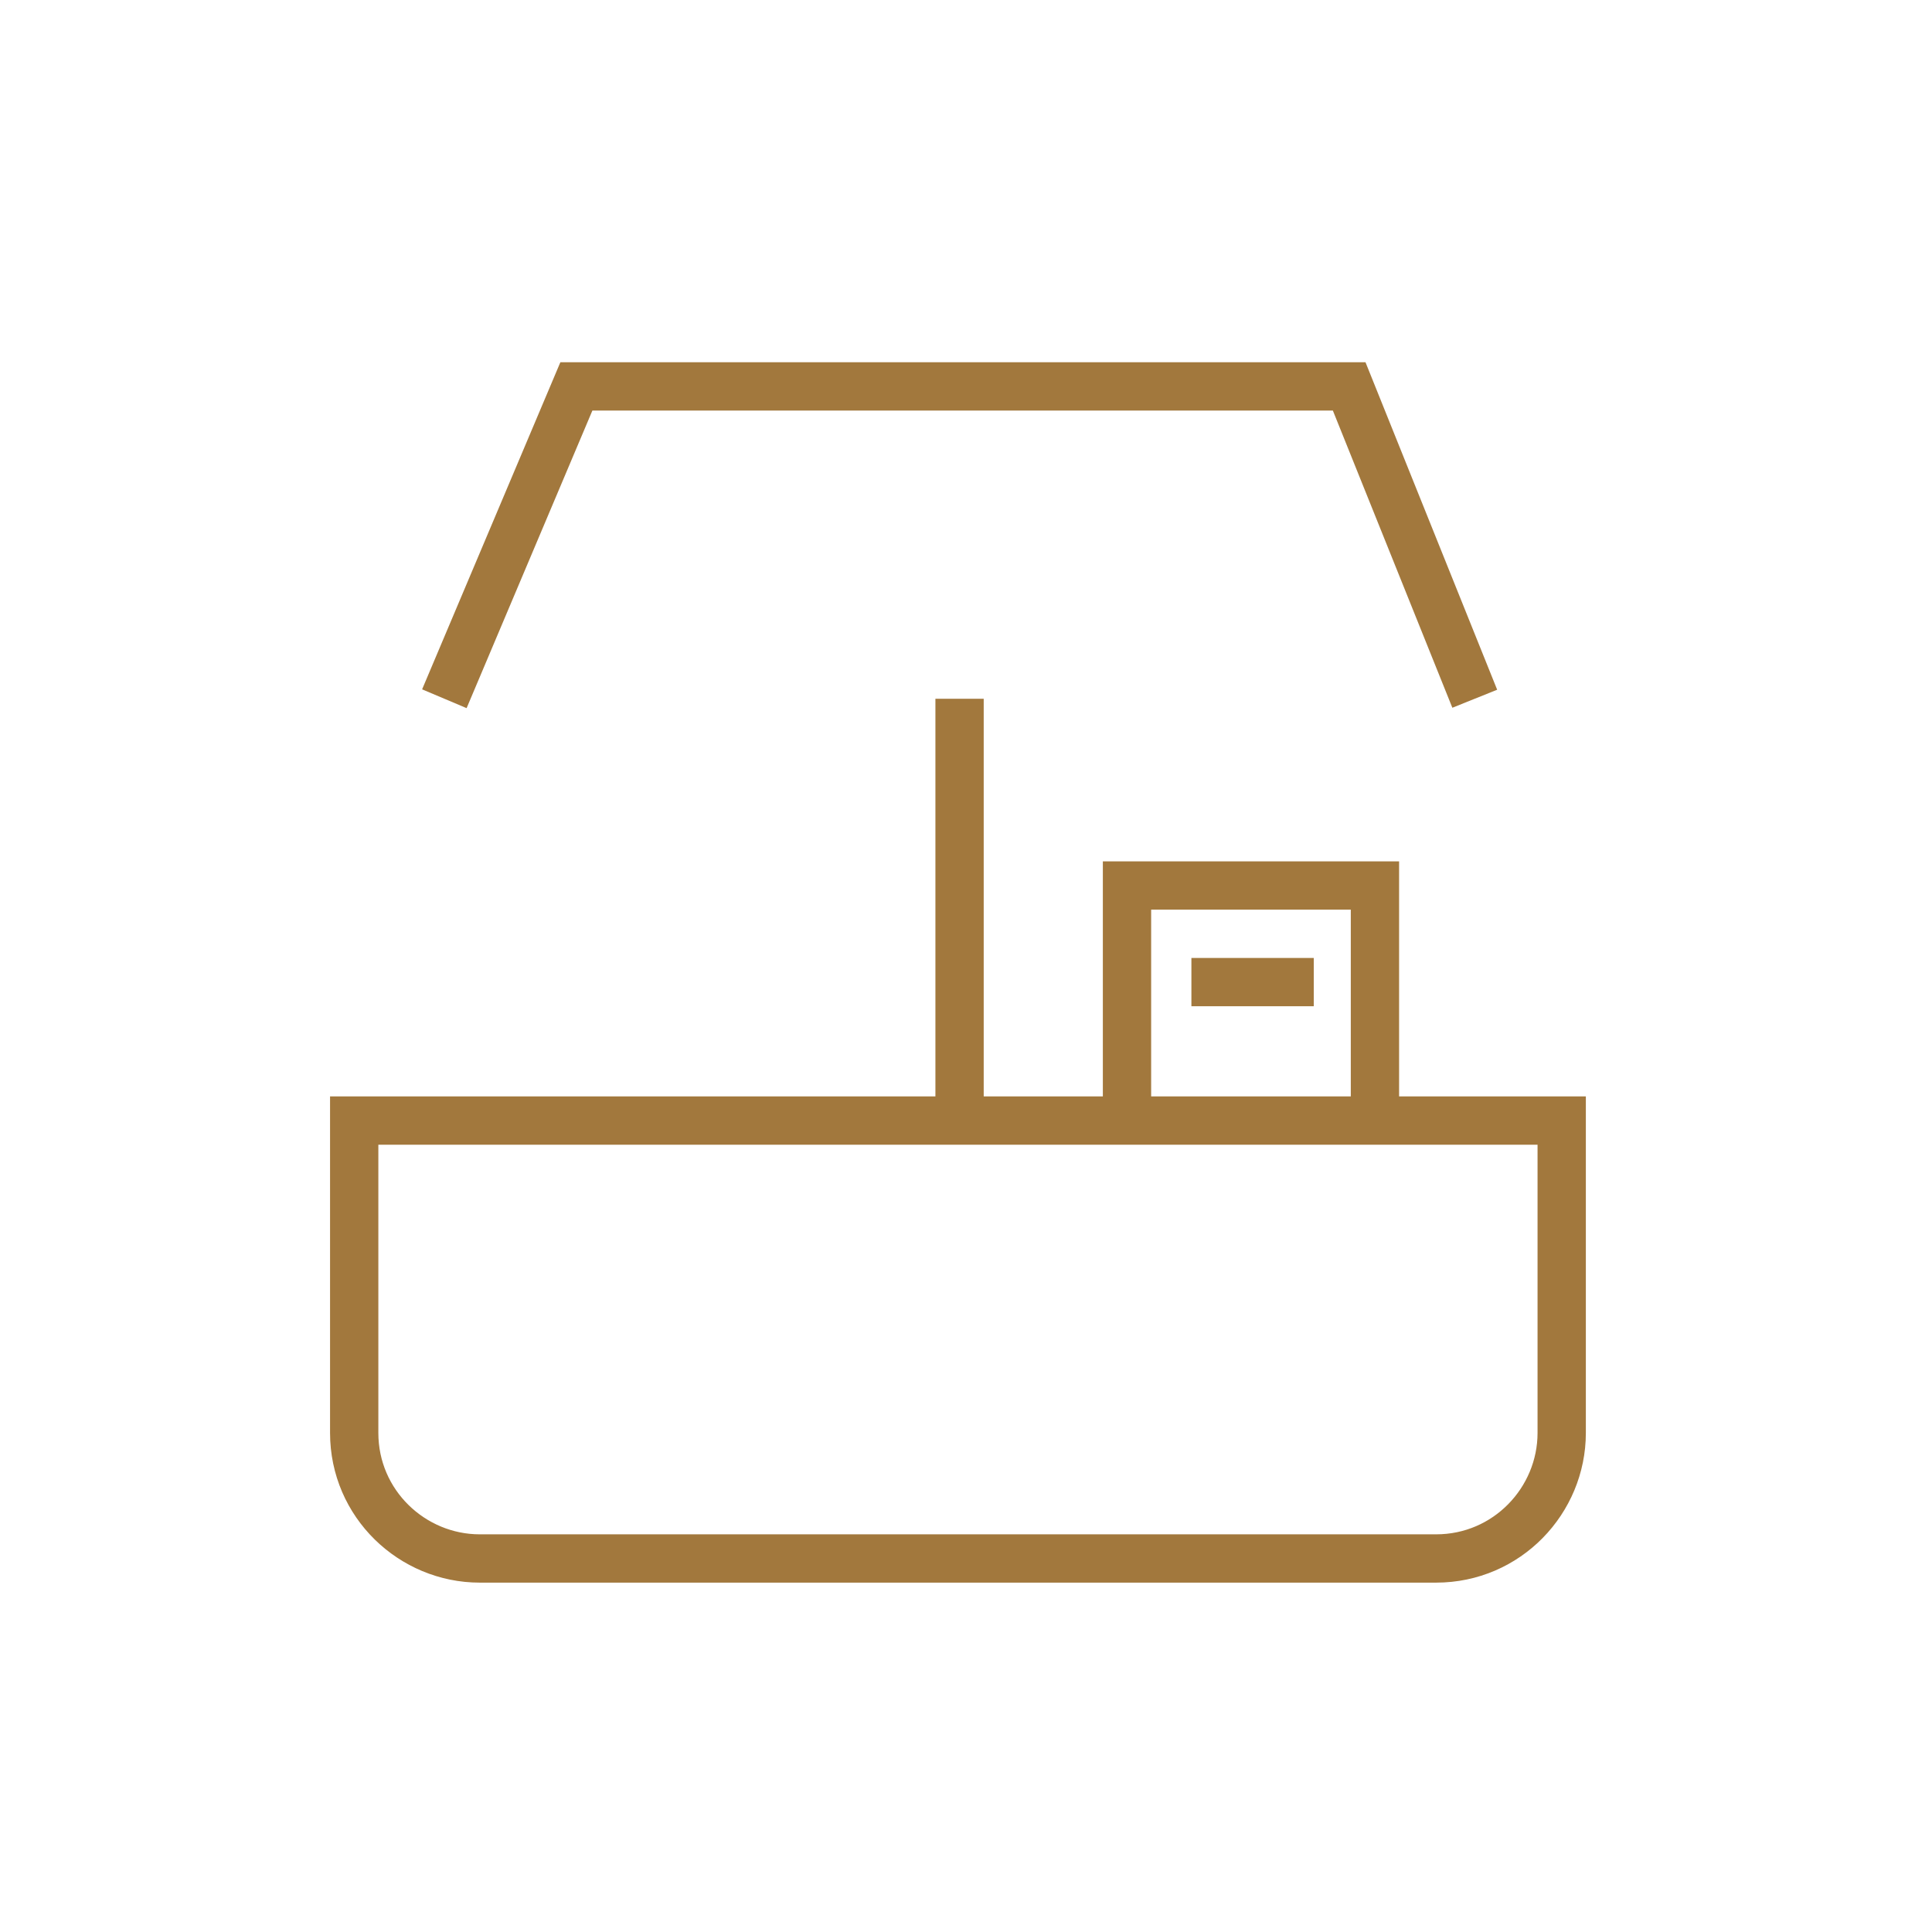 <svg width="60" height="60" viewBox="0 0 60 60" fill="none" xmlns="http://www.w3.org/2000/svg">
<path d="M37 30.5H40.8M35 34.7V27.5H42.7V34.8M29.8 21.7V34.8M13.8 21.7L17.9 12H41.9L45.8 21.7M44.6 48.4H14.9C12.8 48.4 11 46.7 11 44.5V34.8H48.5V44.5C48.5 46.6 46.8 48.4 44.6 48.4Z" stroke="#A2783D" stroke-width="1.5"/>
</svg>
